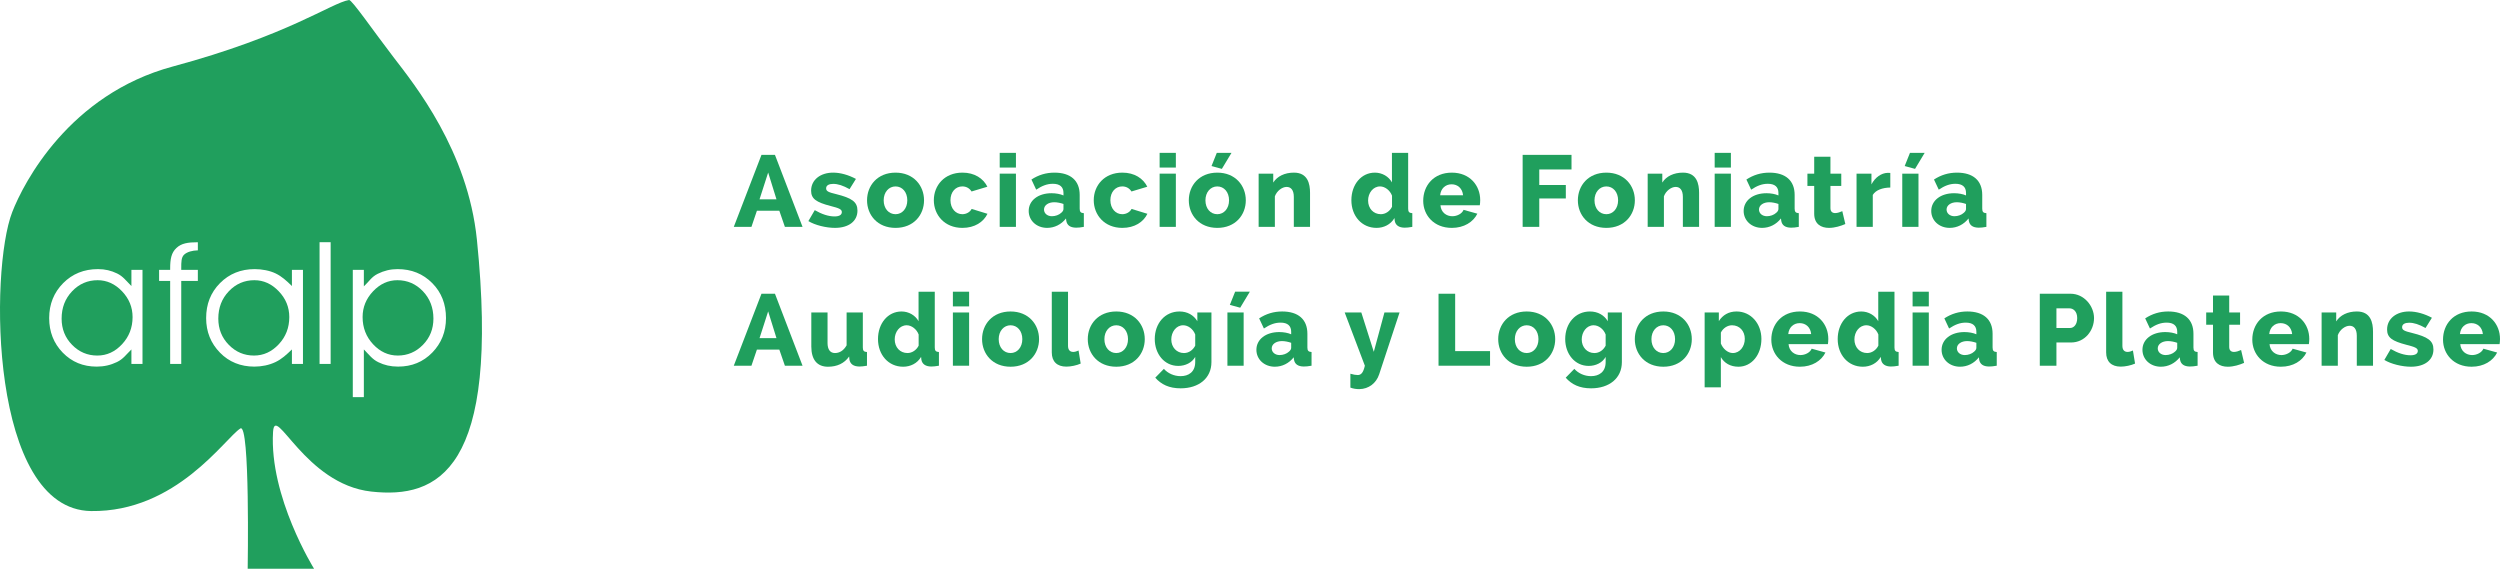 <?xml version="1.0" encoding="utf-8"?>
<!-- Generator: Adobe Illustrator 15.0.0, SVG Export Plug-In . SVG Version: 6.00 Build 0)  -->
<!DOCTYPE svg PUBLIC "-//W3C//DTD SVG 1.1//EN" "http://www.w3.org/Graphics/SVG/1.1/DTD/svg11.dtd">
<svg version="1.1" id="Capa_1" xmlns="http://www.w3.org/2000/svg" xmlns:xlink="http://www.w3.org/1999/xlink" x="0px" y="0px"
	 width="271.277px" height="61.711px" viewBox="0 0 271.277 61.711" enable-background="new 0 0 271.277 61.711"
	 xml:space="preserve">
<g>
	<g>
		<g>
			<path fill="#209F5D" d="M43.12,30.405c-1,0-1.875,0.4-2.635,1.201s-1.138,1.734-1.138,2.799c0,1.152,0.378,2.135,1.138,2.951
				s1.652,1.225,2.681,1.225c1.057,0,1.966-0.387,2.725-1.16s1.14-1.725,1.14-2.85c0-1.182-0.381-2.17-1.142-2.969
				C45.125,30.803,44.202,30.405,43.12,30.405"/>
			<path fill="#209F5D" d="M51.749,26.008c-0.984-9.658-6.745-16.803-9.063-19.82C40.553,3.411,38.178-0.05,37.875,0
				c-1.929,0.32-6.588,3.838-19.134,7.219C7.536,10.237,2.573,19.805,1.331,23.004c-2.477,6.346-2.447,32.297,8.552,32.451
				c9.245,0.127,14.513-7.893,16.198-8.961c1.064-0.676,0.795,15.217,0.795,15.217h7.201c0,0-4.873-7.809-4.449-14.836
				c0.189-3.189,3.437,5.664,10.652,6.465C47.499,54.143,54.309,51.084,51.749,26.008 M15.463,39.493H14.26v-1.574
				c-0.598,0.582-0.889,1.039-1.574,1.369c-0.688,0.33-1.397,0.494-2.193,0.494c-1.479,0-2.699-0.506-3.686-1.518
				c-0.984-1.014-1.471-2.262-1.471-3.748c0-1.512,0.512-2.775,1.516-3.791c1.008-1.016,2.27-1.523,3.779-1.523
				c0.776,0,1.426,0.158,2.077,0.473c0.646,0.314,0.954,0.77,1.552,1.361v-1.75h1.203V39.493z M21.467,27.165
				c-0.598,0.012-1.162,0.168-1.482,0.463c-0.322,0.297-0.318,0.803-0.318,1.52v0.139h1.801v1.199h-1.801v9.008h-1.203v-9.008
				h-1.201v-1.199h1.201v-0.139c0-1.072,0.133-1.721,0.674-2.234s1.23-0.629,2.353-0.629h-0.022V27.165z M32.875,39.493h-1.199
				v-1.574c-0.604,0.582-1.096,1.039-1.781,1.369c-0.689,0.33-1.502,0.494-2.296,0.494c-1.481,0-2.751-0.506-3.732-1.518
				c-0.989-1.014-1.498-2.262-1.498-3.748c0-1.512,0.493-2.775,1.5-3.791s2.263-1.523,3.772-1.523c0.777,0,1.631,0.158,2.279,0.473
				s1.151,0.77,1.756,1.361v-1.75h1.199V39.493z M35.878,39.493h-1.202V26.284h1.202V39.493z M46.905,38.26
				c-0.99,1.016-2.225,1.521-3.704,1.521c-0.817,0-1.494-0.158-2.147-0.477c-0.658-0.318-0.971-0.779-1.572-1.387v0.699v1.504v2.975
				h-1.2V29.286h1.2v1.787c0.602-0.566,0.824-1.021,1.505-1.361c0.683-0.338,1.378-0.51,2.147-0.51c1.524,0,2.767,0.508,3.771,1.52
				c1.002,1.012,1.49,2.277,1.49,3.795C48.395,35.995,47.891,37.245,46.905,38.26"/>
			<path fill="#209F5D" d="M10.596,30.405c-1.082,0-2.006,0.398-2.768,1.197s-1.142,1.787-1.142,2.969
				c0,1.125,0.378,2.076,1.138,2.85c0.756,0.773,1.67,1.16,2.734,1.16c1.029,0,1.924-0.408,2.682-1.225
				c0.762-0.816,1.146-1.799,1.146-2.951c0-1.07-0.384-2.004-1.147-2.803C12.473,30.803,11.59,30.405,10.596,30.405"/>
			<path fill="#209F5D" d="M27.601,30.405c-1.083,0-2.007,0.398-2.769,1.197s-1.143,1.787-1.143,2.969
				c0,1.125,0.381,2.076,1.141,2.85c0.757,0.773,1.668,1.16,2.733,1.16c1.025,0,1.923-0.408,2.685-1.225
				c0.764-0.816,1.143-1.799,1.143-2.951c0-1.07-0.381-2.004-1.148-2.803C29.479,30.803,28.598,30.405,27.601,30.405"/>
		</g>
		<g>
			<path fill="#209F5D" d="M79.624,24.618l3.004-7.811h1.463l2.993,7.811h-1.915l-0.604-1.749h-2.432l-0.594,1.749H79.624z
				 M83.354,18.721l-0.936,2.905h1.837L83.354,18.721z"/>
			<path fill="#209F5D" d="M87.717,23.991l0.693-1.188c0.759,0.44,1.485,0.682,2.146,0.682c0.506,0,0.792-0.165,0.792-0.473
				c0-0.308-0.319-0.429-1.222-0.66c-1.562-0.407-2.112-0.781-2.112-1.662c0-1.177,1.013-1.958,2.388-1.958
				c0.803,0,1.672,0.253,2.476,0.682l-0.693,1.111c-0.715-0.396-1.254-0.572-1.782-0.572c-0.44,0-0.759,0.154-0.759,0.484
				c0,0.319,0.264,0.429,1.089,0.627c1.705,0.429,2.311,0.836,2.311,1.793c0,1.144-0.946,1.87-2.442,1.87
				C89.643,24.728,88.432,24.431,87.717,23.991z"/>
			<path fill="#209F5D" d="M94.084,21.736c0-1.595,1.122-3.003,3.092-3.003c1.958,0,3.092,1.408,3.092,3.003
				c0,1.584-1.122,2.992-3.092,2.992S94.084,23.32,94.084,21.736z M97.176,23.243c0.727,0,1.276-0.616,1.276-1.507
				c0-0.902-0.55-1.507-1.276-1.507s-1.287,0.616-1.287,1.507C95.889,22.638,96.439,23.243,97.176,23.243z"/>
			<path fill="#209F5D" d="M104.434,18.732c1.32,0,2.256,0.627,2.707,1.529l-1.717,0.517c-0.22-0.352-0.572-0.55-1.001-0.55
				c-0.727,0-1.287,0.594-1.287,1.496c0,0.913,0.572,1.519,1.287,1.519c0.44,0,0.836-0.231,1.012-0.572l1.717,0.528
				c-0.429,0.891-1.387,1.529-2.718,1.529c-1.947,0-3.103-1.408-3.103-3.003S102.476,18.732,104.434,18.732z"/>
			<path fill="#209F5D" d="M108.479,18.182v-1.595h1.761v1.595H108.479z M108.479,24.618v-5.776h1.761v5.776H108.479z"/>
			<path fill="#209F5D" d="M111.625,22.891c0-1.133,1.023-1.925,2.476-1.925c0.483,0,0.957,0.088,1.298,0.242v-0.264
				c0-0.649-0.374-1.001-1.155-1.001c-0.627,0-1.177,0.22-1.805,0.638l-0.517-1.1c0.759-0.495,1.573-0.748,2.497-0.748
				c1.738,0,2.739,0.847,2.739,2.42v1.485c0,0.352,0.11,0.473,0.451,0.495v1.485c-0.33,0.066-0.627,0.088-0.847,0.088
				c-0.639-0.011-0.968-0.264-1.057-0.737l-0.032-0.264c-0.518,0.66-1.255,1.023-2.047,1.023
				C112.483,24.728,111.625,23.936,111.625,22.891z M115.145,23.1c0.154-0.121,0.253-0.275,0.253-0.418v-0.55
				c-0.308-0.11-0.693-0.187-1.001-0.187c-0.639,0-1.111,0.33-1.111,0.792c0,0.418,0.363,0.726,0.858,0.726
				C114.518,23.463,114.914,23.32,115.145,23.1z"/>
			<path fill="#209F5D" d="M121.787,18.732c1.32,0,2.256,0.627,2.707,1.529l-1.717,0.517c-0.22-0.352-0.572-0.55-1.001-0.55
				c-0.727,0-1.287,0.594-1.287,1.496c0,0.913,0.572,1.519,1.287,1.519c0.44,0,0.836-0.231,1.012-0.572l1.717,0.528
				c-0.429,0.891-1.387,1.529-2.718,1.529c-1.947,0-3.103-1.408-3.103-3.003S119.829,18.732,121.787,18.732z"/>
			<path fill="#209F5D" d="M125.832,18.182v-1.595h1.761v1.595H125.832z M125.832,24.618v-5.776h1.761v5.776H125.832z"/>
			<path fill="#209F5D" d="M128.999,21.736c0-1.595,1.122-3.003,3.092-3.003c1.958,0,3.092,1.408,3.092,3.003
				c0,1.584-1.122,2.992-3.092,2.992S128.999,23.32,128.999,21.736z M132.09,23.243c0.727,0,1.276-0.616,1.276-1.507
				c0-0.902-0.55-1.507-1.276-1.507s-1.287,0.616-1.287,1.507C130.803,22.638,131.353,23.243,132.09,23.243z M132.585,18.325
				l-1.122-0.308l0.572-1.43h1.595L132.585,18.325z"/>
			<path fill="#209F5D" d="M142.154,24.618h-1.76v-3.246c0-0.759-0.319-1.089-0.781-1.089c-0.484,0-1.067,0.429-1.276,1.023v3.312
				h-1.761v-5.776h1.585v0.968c0.429-0.682,1.243-1.078,2.244-1.078c1.507,0,1.749,1.221,1.749,2.189V24.618z"/>
			<path fill="#209F5D" d="M146.639,21.725c0-1.683,1.055-2.992,2.551-2.992c0.793,0,1.496,0.418,1.85,1.056v-3.202h1.76v6.051
				c0,0.352,0.109,0.473,0.451,0.495v1.485c-0.363,0.066-0.627,0.088-0.848,0.088c-0.605-0.011-0.969-0.264-1.057-0.737
				l-0.031-0.308c-0.42,0.715-1.168,1.067-1.947,1.067C147.771,24.728,146.639,23.441,146.639,21.725z M151.049,22.44v-1.21
				c-0.219-0.583-0.77-1.001-1.297-1.001c-0.76,0-1.299,0.715-1.299,1.529c0,0.858,0.572,1.485,1.387,1.485
				C150.324,23.243,150.807,22.935,151.049,22.44z"/>
			<path fill="#209F5D" d="M154.434,21.791c0-1.661,1.135-3.058,3.104-3.058s3.08,1.408,3.08,2.981c0,0.209-0.021,0.418-0.043,0.561
				h-4.27c0.055,0.77,0.648,1.188,1.287,1.188c0.518,0,1.057-0.275,1.221-0.693l1.496,0.418c-0.451,0.902-1.441,1.54-2.771,1.54
				C155.59,24.728,154.434,23.353,154.434,21.791z M158.758,21.186c-0.066-0.726-0.572-1.188-1.242-1.188
				c-0.684,0-1.178,0.473-1.244,1.188H158.758z"/>
			<path fill="#209F5D" d="M165.223,24.618v-7.811h5.303v1.584h-3.498v1.684h2.881v1.463h-2.881v3.081H165.223z"/>
			<path fill="#209F5D" d="M171.215,21.736c0-1.595,1.121-3.003,3.092-3.003c1.957,0,3.092,1.408,3.092,3.003
				c0,1.584-1.123,2.992-3.092,2.992C172.336,24.728,171.215,23.32,171.215,21.736z M174.307,23.243
				c0.727,0,1.275-0.616,1.275-1.507c0-0.902-0.549-1.507-1.275-1.507s-1.287,0.616-1.287,1.507
				C173.02,22.638,173.568,23.243,174.307,23.243z"/>
			<path fill="#209F5D" d="M184.369,24.618h-1.76v-3.246c0-0.759-0.318-1.089-0.781-1.089c-0.484,0-1.066,0.429-1.275,1.023v3.312
				h-1.762v-5.776h1.586v0.968c0.428-0.682,1.242-1.078,2.244-1.078c1.506,0,1.748,1.221,1.748,2.189V24.618z"/>
			<path fill="#209F5D" d="M186.061,18.182v-1.595h1.76v1.595H186.061z M186.061,24.618v-5.776h1.76v5.776H186.061z"/>
			<path fill="#209F5D" d="M189.205,22.891c0-1.133,1.023-1.925,2.477-1.925c0.482,0,0.957,0.088,1.297,0.242v-0.264
				c0-0.649-0.373-1.001-1.154-1.001c-0.627,0-1.178,0.22-1.805,0.638l-0.518-1.1c0.76-0.495,1.574-0.748,2.498-0.748
				c1.738,0,2.738,0.847,2.738,2.42v1.485c0,0.352,0.111,0.473,0.451,0.495v1.485c-0.33,0.066-0.627,0.088-0.846,0.088
				c-0.639-0.011-0.969-0.264-1.057-0.737l-0.033-0.264c-0.518,0.66-1.254,1.023-2.047,1.023
				C190.064,24.728,189.205,23.936,189.205,22.891z M192.727,23.1c0.154-0.121,0.252-0.275,0.252-0.418v-0.55
				c-0.307-0.11-0.693-0.187-1-0.187c-0.639,0-1.111,0.33-1.111,0.792c0,0.418,0.363,0.726,0.857,0.726
				C192.1,23.463,192.494,23.32,192.727,23.1z"/>
			<path fill="#209F5D" d="M200.238,24.31c-0.484,0.209-1.135,0.418-1.771,0.418c-0.869,0-1.607-0.418-1.607-1.54v-3.015h-0.736
				v-1.331h0.736v-1.837h1.762v1.837h1.176v1.331h-1.176v2.41c0,0.385,0.219,0.539,0.516,0.539c0.254,0,0.551-0.11,0.771-0.209
				L200.238,24.31z"/>
			<path fill="#209F5D" d="M205.119,20.35c-0.848,0.011-1.584,0.275-1.902,0.803v3.465h-1.762v-5.776h1.617v1.166
				c0.408-0.77,1.068-1.232,1.771-1.254c0.154,0,0.221,0,0.275,0.011V20.35z"/>
			<path fill="#209F5D" d="M206.416,24.618v-5.776h1.76v5.776H206.416z M207.803,18.325l-1.123-0.308l0.572-1.43h1.596
				L207.803,18.325z"/>
			<path fill="#209F5D" d="M209.561,22.891c0-1.133,1.023-1.925,2.477-1.925c0.482,0,0.957,0.088,1.297,0.242v-0.264
				c0-0.649-0.373-1.001-1.154-1.001c-0.627,0-1.178,0.22-1.805,0.638l-0.518-1.1c0.76-0.495,1.574-0.748,2.498-0.748
				c1.738,0,2.738,0.847,2.738,2.42v1.485c0,0.352,0.111,0.473,0.451,0.495v1.485c-0.33,0.066-0.627,0.088-0.846,0.088
				c-0.639-0.011-0.969-0.264-1.057-0.737l-0.033-0.264c-0.518,0.66-1.254,1.023-2.047,1.023
				C210.42,24.728,209.561,23.936,209.561,22.891z M213.082,23.1c0.154-0.121,0.252-0.275,0.252-0.418v-0.55
				c-0.307-0.11-0.693-0.187-1-0.187c-0.639,0-1.111,0.33-1.111,0.792c0,0.418,0.363,0.726,0.857,0.726
				C212.455,23.463,212.85,23.32,213.082,23.1z"/>
			<path fill="#209F5D" d="M79.624,39.684l3.004-7.811h1.463l2.993,7.811h-1.915l-0.604-1.749h-2.432l-0.594,1.749H79.624z
				 M83.354,33.787l-0.936,2.904h1.837L83.354,33.787z"/>
			<path fill="#209F5D" d="M88.036,37.605v-3.697h1.761v3.312c0,0.704,0.286,1.089,0.803,1.089c0.462,0,0.924-0.231,1.266-0.836
				v-3.564h1.76v3.795c0,0.352,0.11,0.473,0.451,0.495v1.485c-0.363,0.066-0.627,0.088-0.836,0.088
				c-0.616-0.011-0.968-0.253-1.067-0.737l-0.033-0.352c-0.527,0.759-1.331,1.111-2.299,1.111
				C88.674,39.794,88.036,39.035,88.036,37.605z"/>
			<path fill="#209F5D" d="M95.272,36.791c0-1.683,1.056-2.992,2.552-2.992c0.792,0,1.496,0.418,1.849,1.056v-3.202h1.76v6.051
				c0,0.352,0.11,0.473,0.451,0.495v1.485c-0.362,0.066-0.627,0.088-0.847,0.088c-0.605-0.011-0.969-0.264-1.057-0.737l-0.032-0.308
				c-0.419,0.715-1.167,1.067-1.947,1.067C96.405,39.794,95.272,38.507,95.272,36.791z M99.683,37.506v-1.21
				c-0.22-0.583-0.77-1.001-1.298-1.001c-0.76,0-1.299,0.715-1.299,1.529c0,0.858,0.572,1.485,1.387,1.485
				C98.958,38.309,99.441,38.001,99.683,37.506z"/>
			<path fill="#209F5D" d="M103.398,33.248v-1.595h1.761v1.595H103.398z M103.398,39.684v-5.776h1.761v5.776H103.398z"/>
			<path fill="#209F5D" d="M106.565,36.802c0-1.595,1.122-3.003,3.092-3.003c1.958,0,3.092,1.408,3.092,3.003
				c0,1.584-1.122,2.992-3.092,2.992S106.565,38.386,106.565,36.802z M109.657,38.309c0.727,0,1.276-0.616,1.276-1.507
				c0-0.902-0.55-1.507-1.276-1.507s-1.287,0.616-1.287,1.507C108.37,37.704,108.919,38.309,109.657,38.309z"/>
			<path fill="#209F5D" d="M114.131,31.653h1.761v5.875c0,0.429,0.197,0.66,0.571,0.66c0.165,0,0.396-0.066,0.572-0.154l0.231,1.419
				c-0.44,0.198-1.067,0.33-1.552,0.33c-1.012,0-1.584-0.55-1.584-1.541V31.653z"/>
			<path fill="#209F5D" d="M118.035,36.802c0-1.595,1.122-3.003,3.092-3.003c1.958,0,3.092,1.408,3.092,3.003
				c0,1.584-1.122,2.992-3.092,2.992S118.035,38.386,118.035,36.802z M121.126,38.309c0.727,0,1.276-0.616,1.276-1.507
				c0-0.902-0.55-1.507-1.276-1.507s-1.287,0.616-1.287,1.507C119.839,37.704,120.389,38.309,121.126,38.309z"/>
			<path fill="#209F5D" d="M125.304,36.791c0-1.694,1.1-2.992,2.685-2.992c0.857,0,1.54,0.396,1.936,1.056v-0.946h1.529v5.38
				c0,1.76-1.375,2.849-3.344,2.849c-1.243,0-2.102-0.418-2.751-1.155l0.936-0.958c0.429,0.484,1.1,0.792,1.815,0.792
				c0.847,0,1.584-0.44,1.584-1.529v-0.561c-0.353,0.638-1.078,0.979-1.837,0.979C126.338,39.706,125.304,38.397,125.304,36.791z
				 M129.694,37.506v-1.21c-0.231-0.605-0.771-1.001-1.31-1.001c-0.759,0-1.287,0.737-1.287,1.54c0,0.847,0.583,1.475,1.375,1.475
				C129.011,38.309,129.452,37.979,129.694,37.506z"/>
			<path fill="#209F5D" d="M133.188,39.684v-5.776h1.761v5.776H133.188z M134.575,33.391l-1.122-0.308l0.572-1.43h1.595
				L134.575,33.391z"/>
			<path fill="#209F5D" d="M136.333,37.957c0-1.133,1.023-1.925,2.476-1.925c0.483,0,0.957,0.088,1.298,0.242V36.01
				c0-0.649-0.374-1.001-1.155-1.001c-0.627,0-1.177,0.22-1.805,0.638l-0.517-1.1c0.759-0.495,1.573-0.748,2.497-0.748
				c1.738,0,2.739,0.847,2.739,2.42v1.485c0,0.352,0.11,0.473,0.451,0.495v1.485c-0.33,0.066-0.627,0.088-0.847,0.088
				c-0.639-0.011-0.968-0.264-1.057-0.737l-0.032-0.264c-0.518,0.66-1.255,1.023-2.047,1.023
				C137.192,39.794,136.333,39.002,136.333,37.957z M139.854,38.166c0.154-0.121,0.253-0.275,0.253-0.418v-0.55
				c-0.308-0.11-0.693-0.187-1.001-0.187c-0.639,0-1.111,0.33-1.111,0.792c0,0.418,0.363,0.726,0.858,0.726
				C139.227,38.529,139.623,38.386,139.854,38.166z"/>
			<path fill="#209F5D" d="M146.529,40.553c0.318,0.099,0.604,0.143,0.803,0.143c0.373,0,0.605-0.275,0.77-1.012l-2.189-5.776h1.805
				l1.354,4.269l1.154-4.269h1.641l-2.213,6.711c-0.318,0.968-1.143,1.595-2.156,1.606c-0.318,0-0.648-0.044-0.967-0.165V40.553z"/>
			<path fill="#209F5D" d="M156.096,39.684v-7.811h1.805V38.1h3.785v1.584H156.096z"/>
			<path fill="#209F5D" d="M162.572,36.802c0-1.595,1.121-3.003,3.092-3.003c1.957,0,3.092,1.408,3.092,3.003
				c0,1.584-1.123,2.992-3.092,2.992C163.693,39.794,162.572,38.386,162.572,36.802z M165.664,38.309
				c0.727,0,1.275-0.616,1.275-1.507c0-0.902-0.549-1.507-1.275-1.507s-1.287,0.616-1.287,1.507
				C164.377,37.704,164.926,38.309,165.664,38.309z"/>
			<path fill="#209F5D" d="M169.842,36.791c0-1.694,1.1-2.992,2.684-2.992c0.857,0,1.541,0.396,1.936,1.056v-0.946h1.529v5.38
				c0,1.76-1.375,2.849-3.344,2.849c-1.242,0-2.102-0.418-2.75-1.155l0.936-0.958c0.428,0.484,1.1,0.792,1.814,0.792
				c0.848,0,1.584-0.44,1.584-1.529v-0.561c-0.352,0.638-1.078,0.979-1.836,0.979C170.875,39.706,169.842,38.397,169.842,36.791z
				 M174.23,37.506v-1.21c-0.23-0.605-0.77-1.001-1.309-1.001c-0.76,0-1.287,0.737-1.287,1.54c0,0.847,0.582,1.475,1.375,1.475
				C173.549,38.309,173.988,37.979,174.23,37.506z"/>
			<path fill="#209F5D" d="M177.395,36.802c0-1.595,1.123-3.003,3.092-3.003c1.959,0,3.092,1.408,3.092,3.003
				c0,1.584-1.121,2.992-3.092,2.992C178.518,39.794,177.395,38.386,177.395,36.802z M180.486,38.309
				c0.727,0,1.277-0.616,1.277-1.507c0-0.902-0.551-1.507-1.277-1.507s-1.287,0.616-1.287,1.507
				C179.199,37.704,179.75,38.309,180.486,38.309z"/>
			<path fill="#209F5D" d="M186.732,38.749v3.278h-1.76v-8.119h1.541v0.935c0.418-0.649,1.055-1.045,1.924-1.045
				c1.551,0,2.695,1.309,2.695,2.981c0,1.716-1.055,3.014-2.496,3.014C187.768,39.794,187.096,39.398,186.732,38.749z
				 M189.33,36.769c0-0.847-0.572-1.474-1.387-1.474c-0.484,0-0.969,0.308-1.211,0.792v1.188c0.23,0.583,0.76,1.034,1.299,1.034
				C188.791,38.309,189.33,37.594,189.33,36.769z"/>
			<path fill="#209F5D" d="M192.207,36.856c0-1.661,1.135-3.058,3.104-3.058s3.08,1.408,3.08,2.981c0,0.209-0.021,0.418-0.043,0.561
				h-4.27c0.055,0.77,0.648,1.188,1.287,1.188c0.518,0,1.057-0.275,1.221-0.693l1.496,0.418c-0.451,0.902-1.441,1.54-2.771,1.54
				C193.363,39.794,192.207,38.419,192.207,36.856z M196.531,36.251c-0.066-0.726-0.572-1.188-1.242-1.188
				c-0.684,0-1.178,0.473-1.244,1.188H196.531z"/>
			<path fill="#209F5D" d="M199.41,36.791c0-1.683,1.057-2.992,2.553-2.992c0.791,0,1.496,0.418,1.848,1.056v-3.202h1.76v6.051
				c0,0.352,0.111,0.473,0.451,0.495v1.485c-0.361,0.066-0.627,0.088-0.846,0.088c-0.605-0.011-0.969-0.264-1.057-0.737
				l-0.033-0.308c-0.418,0.715-1.166,1.067-1.947,1.067C200.543,39.794,199.41,38.507,199.41,36.791z M203.822,37.506v-1.21
				c-0.221-0.583-0.77-1.001-1.299-1.001c-0.76,0-1.299,0.715-1.299,1.529c0,0.858,0.572,1.485,1.387,1.485
				C203.096,38.309,203.58,38.001,203.822,37.506z"/>
			<path fill="#209F5D" d="M207.537,33.248v-1.595h1.76v1.595H207.537z M207.537,39.684v-5.776h1.76v5.776H207.537z"/>
			<path fill="#209F5D" d="M210.684,37.957c0-1.133,1.023-1.925,2.475-1.925c0.484,0,0.957,0.088,1.299,0.242V36.01
				c0-0.649-0.375-1.001-1.156-1.001c-0.627,0-1.176,0.22-1.805,0.638l-0.516-1.1c0.758-0.495,1.572-0.748,2.496-0.748
				c1.738,0,2.74,0.847,2.74,2.42v1.485c0,0.352,0.109,0.473,0.451,0.495v1.485c-0.33,0.066-0.627,0.088-0.848,0.088
				c-0.639-0.011-0.967-0.264-1.057-0.737l-0.031-0.264c-0.518,0.66-1.256,1.023-2.047,1.023
				C211.541,39.794,210.684,39.002,210.684,37.957z M214.203,38.166c0.154-0.121,0.254-0.275,0.254-0.418v-0.55
				c-0.309-0.11-0.693-0.187-1.002-0.187c-0.639,0-1.111,0.33-1.111,0.792c0,0.418,0.363,0.726,0.859,0.726
				C213.576,38.529,213.973,38.386,214.203,38.166z"/>
			<path fill="#209F5D" d="M221.34,39.684v-7.811h3.334c1.484,0,2.551,1.342,2.551,2.64c0,1.364-1,2.651-2.496,2.651h-1.584v2.52
				H221.34z M223.145,35.591h1.473c0.418,0,0.781-0.374,0.781-1.078c0-0.726-0.428-1.056-0.846-1.056h-1.408V35.591z"/>
			<path fill="#209F5D" d="M228.541,31.653h1.762v5.875c0,0.429,0.197,0.66,0.57,0.66c0.166,0,0.396-0.066,0.572-0.154l0.232,1.419
				c-0.441,0.198-1.068,0.33-1.553,0.33c-1.012,0-1.584-0.55-1.584-1.541V31.653z"/>
			<path fill="#209F5D" d="M232.479,37.957c0-1.133,1.023-1.925,2.475-1.925c0.484,0,0.957,0.088,1.299,0.242V36.01
				c0-0.649-0.375-1.001-1.156-1.001c-0.627,0-1.176,0.22-1.805,0.638l-0.516-1.1c0.758-0.495,1.572-0.748,2.496-0.748
				c1.738,0,2.74,0.847,2.74,2.42v1.485c0,0.352,0.109,0.473,0.451,0.495v1.485c-0.33,0.066-0.627,0.088-0.848,0.088
				c-0.639-0.011-0.967-0.264-1.057-0.737l-0.031-0.264c-0.518,0.66-1.256,1.023-2.047,1.023
				C233.336,39.794,232.479,39.002,232.479,37.957z M235.998,38.166c0.154-0.121,0.254-0.275,0.254-0.418v-0.55
				c-0.309-0.11-0.693-0.187-1.002-0.187c-0.639,0-1.111,0.33-1.111,0.792c0,0.418,0.363,0.726,0.859,0.726
				C235.371,38.529,235.768,38.386,235.998,38.166z"/>
			<path fill="#209F5D" d="M243.51,39.376c-0.484,0.209-1.133,0.418-1.771,0.418c-0.869,0-1.605-0.418-1.605-1.54v-3.015h-0.738
				v-1.331h0.738v-1.837h1.76v1.837h1.178v1.331h-1.178v2.41c0,0.385,0.221,0.539,0.518,0.539c0.252,0,0.549-0.11,0.77-0.209
				L243.51,39.376z"/>
			<path fill="#209F5D" d="M244.398,36.856c0-1.661,1.133-3.058,3.102-3.058c1.971,0,3.082,1.408,3.082,2.981
				c0,0.209-0.023,0.418-0.045,0.561h-4.268c0.055,0.77,0.648,1.188,1.287,1.188c0.516,0,1.055-0.275,1.221-0.693l1.496,0.418
				c-0.451,0.902-1.441,1.54-2.773,1.54C245.553,39.794,244.398,38.419,244.398,36.856z M248.723,36.251
				c-0.066-0.726-0.572-1.188-1.244-1.188c-0.682,0-1.178,0.473-1.242,1.188H248.723z"/>
			<path fill="#209F5D" d="M257.498,39.684h-1.76v-3.246c0-0.759-0.32-1.089-0.781-1.089c-0.484,0-1.068,0.429-1.277,1.023v3.312
				h-1.76v-5.776h1.584v0.968c0.43-0.682,1.244-1.078,2.244-1.078c1.508,0,1.75,1.221,1.75,2.189V39.684z"/>
			<path fill="#209F5D" d="M258.727,39.057l0.693-1.188c0.758,0.44,1.484,0.682,2.145,0.682c0.506,0,0.793-0.165,0.793-0.473
				c0-0.308-0.32-0.429-1.223-0.66c-1.561-0.407-2.111-0.781-2.111-1.662c0-1.177,1.012-1.958,2.387-1.958
				c0.803,0,1.672,0.253,2.477,0.682l-0.693,1.111c-0.715-0.396-1.254-0.572-1.783-0.572c-0.439,0-0.758,0.154-0.758,0.484
				c0,0.319,0.264,0.429,1.088,0.627c1.705,0.429,2.311,0.836,2.311,1.793c0,1.144-0.945,1.87-2.441,1.87
				C260.652,39.794,259.441,39.497,258.727,39.057z"/>
			<path fill="#209F5D" d="M265.094,36.856c0-1.661,1.133-3.058,3.102-3.058c1.971,0,3.082,1.408,3.082,2.981
				c0,0.209-0.023,0.418-0.045,0.561h-4.268c0.055,0.77,0.648,1.188,1.287,1.188c0.516,0,1.055-0.275,1.221-0.693l1.496,0.418
				c-0.451,0.902-1.441,1.54-2.773,1.54C266.248,39.794,265.094,38.419,265.094,36.856z M269.418,36.251
				c-0.066-0.726-0.572-1.188-1.244-1.188c-0.682,0-1.178,0.473-1.242,1.188H269.418z"/>
		</g>
	</g>
</g>
<g>
	<path fill="#20A05D" d="M348.881,18.822c-0.618,0-1.161,0.248-1.63,0.743c-0.47,0.497-0.705,1.074-0.705,1.733
		c0,0.713,0.235,1.32,0.705,1.826c0.469,0.505,1.022,0.758,1.658,0.758c0.655,0,1.218-0.239,1.688-0.718
		c0.468-0.479,0.705-1.067,0.705-1.764c0-0.731-0.237-1.344-0.708-1.837C350.122,19.068,349.551,18.822,348.881,18.822"/>
	<path fill="#20A05D" d="M354.225,16.1c-0.61-5.979-4.177-10.401-5.612-12.27c-1.321-1.719-2.79-3.861-2.977-3.83
		c-1.194,0.198-4.079,2.376-11.846,4.469c-6.937,1.868-10.008,7.791-10.776,9.771c-1.534,3.928-1.517,19.993,5.291,20.088
		c5.726,0.079,8.985-4.885,10.027-5.547c0.659-0.418,0.493,9.42,0.493,9.42h4.458c0,0-3.015-4.833-2.754-9.184
		c0.118-1.975,2.128,3.506,6.594,4.001C351.593,33.517,355.81,31.624,354.225,16.1 M331.762,24.448h-0.745v-0.975
		c-0.371,0.361-0.552,0.644-0.974,0.848c-0.427,0.204-0.866,0.305-1.359,0.305c-0.915,0-1.671-0.313-2.28-0.939
		c-0.609-0.627-0.911-1.4-0.911-2.32c0-0.937,0.316-1.719,0.938-2.347c0.625-0.629,1.405-0.943,2.339-0.943
		c0.48,0,0.883,0.098,1.286,0.293c0.398,0.194,0.59,0.477,0.961,0.843v-1.083h0.745V24.448z M335.478,16.816
		c-0.369,0.007-0.718,0.104-0.919,0.287c-0.197,0.184-0.196,0.497-0.196,0.941v0.086h1.115v0.742h-1.115v5.576h-0.744v-5.576h-0.742
		v-0.742h0.742v-0.086c0-0.664,0.084-1.065,0.416-1.383c0.335-0.318,0.762-0.389,1.457-0.389h-0.014V16.816z M342.541,24.448h-0.743
		v-0.975c-0.374,0.361-0.679,0.644-1.103,0.848c-0.427,0.204-0.931,0.305-1.422,0.305c-0.918,0-1.703-0.313-2.309-0.939
		c-0.614-0.627-0.929-1.4-0.929-2.32c0-0.937,0.305-1.719,0.929-2.347c0.622-0.629,1.399-0.943,2.334-0.943
		c0.482,0,1.011,0.098,1.412,0.293c0.401,0.194,0.713,0.477,1.087,0.843v-1.083h0.743V24.448z M344.399,24.448h-0.745v-8.177h0.745
		V24.448z M351.224,23.685c-0.611,0.628-1.377,0.941-2.292,0.941c-0.505,0-0.925-0.097-1.329-0.294
		c-0.408-0.198-0.601-0.482-0.974-0.859v0.433v0.931v1.841h-0.742v-8.548h0.742v1.106c0.373-0.351,0.511-0.632,0.932-0.843
		c0.424-0.209,0.854-0.316,1.329-0.316c0.943,0,1.712,0.314,2.334,0.941c0.621,0.626,0.922,1.409,0.922,2.35
		C352.146,22.282,351.836,23.056,351.224,23.685"/>
	<path fill="#20A05D" d="M328.748,18.822c-0.669,0-1.241,0.247-1.713,0.742c-0.471,0.494-0.707,1.106-0.707,1.837
		c0,0.696,0.234,1.285,0.704,1.764c0.47,0.479,1.034,0.718,1.692,0.718c0.638,0,1.191-0.253,1.66-0.758
		c0.472-0.506,0.71-1.113,0.71-1.826c0-0.663-0.238-1.241-0.71-1.735C329.911,19.068,329.364,18.822,328.748,18.822"/>
	<path fill="#20A05D" d="M339.275,18.822c-0.671,0-1.242,0.247-1.714,0.742c-0.472,0.494-0.709,1.106-0.709,1.837
		c0,0.696,0.237,1.285,0.706,1.764c0.47,0.479,1.034,0.718,1.693,0.718c0.634,0,1.19-0.253,1.661-0.758
		c0.473-0.506,0.708-1.113,0.708-1.826c0-0.663-0.236-1.241-0.711-1.735C340.437,19.068,339.892,18.822,339.275,18.822"/>
</g>
</svg>
